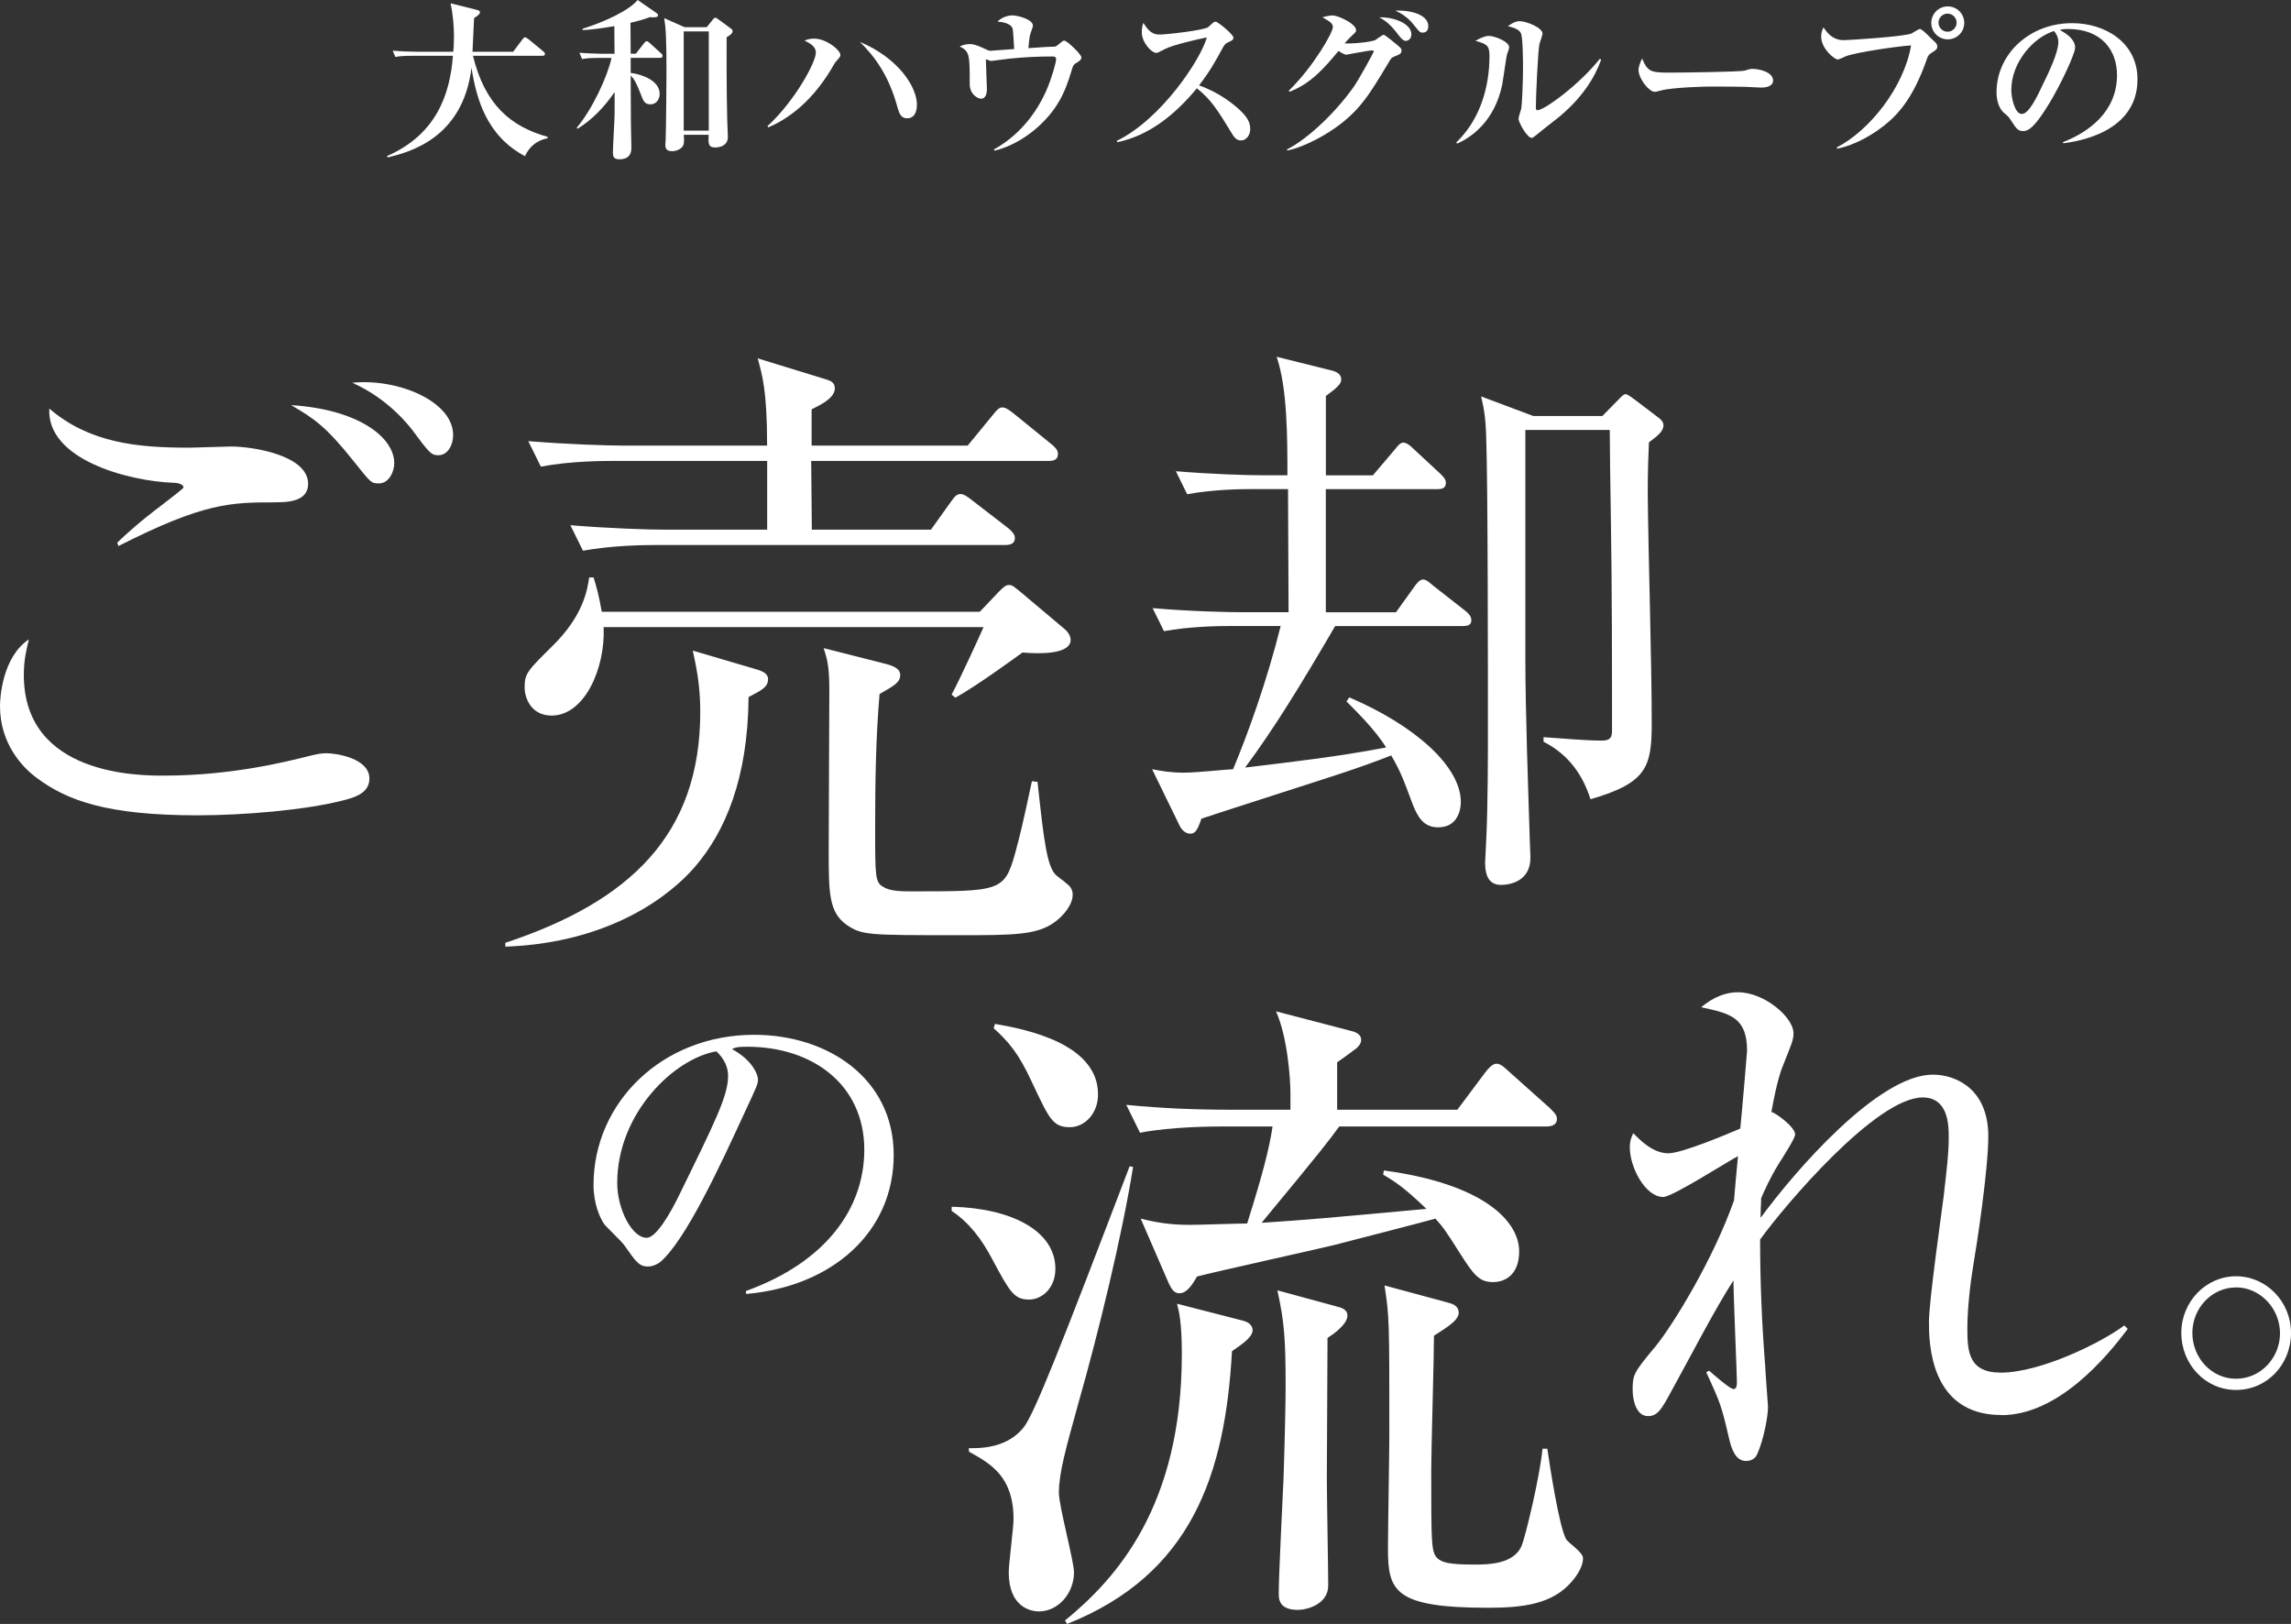 <?xml version="1.0" encoding="UTF-8"?><svg id="_レイヤー_2" xmlns="http://www.w3.org/2000/svg" width="333.54" height="236.4" viewBox="0 0 333.54 236.4"><rect x="0" y="0" width="333.54" height="236.4" fill="#333333" stroke="none"/><defs><style>.cls-1{fill:#fff;}</style></defs><g id="_レイヤー_1-2"><g><g><path class="cls-1" d="M49.97,116.51c-5.44,1.42-14.59,2.18-21.19,2.18-13.28,0-19.05-2.18-23.42-5.44-2.06-1.51-5.36-4.94-5.36-10.47,0-1.17,.33-7.12,4.21-9.71-.33,1.34-.74,2.93-.74,5.19,0,14.65,16.82,14.65,20.37,14.65,9.98,0,18.06-2.09,20.78-2.76,1.65-.42,2.23-.5,2.89-.5,1.48,0,6.27,.75,6.27,3.68,0,1.76-1.4,2.6-3.79,3.18Zm-9.81-43.38c-6.51,0-10.39,0-22.92,6.36l-.17-.5c1.4-1.34,3.22-3.01,6.68-5.61,1.07-.84,2.97-2.26,2.97-2.43,0-.33-.58-.67-1.48-.67-6.68-.25-18.47-3.43-18.06-10.8,5.85,5.02,12.86,5.69,20.29,5.69,.99,0,5.28-.17,6.18-.17,3.13,0,11.21,1.26,11.21,5.44,0,2.6-3.05,2.68-4.7,2.68Zm15.01-2.76c-1.16,0-1.16-.08-3.71-3.27-3.96-4.94-5.61-6.11-9.07-8.12,9.65,.59,15.01,4.61,15.01,8.46,0,1.17-.74,2.93-2.23,2.93Zm8.66-4.1c-1.07,0-1.32-.33-3.88-3.77-.41-.5-3.38-4.44-8.66-6.78,6.6-.67,14.68,2.68,14.68,7.62,0,1.51-.82,2.93-2.14,2.93Z"/><path class="cls-1" d="M108.98,101.48c-.09,11.95-3.47,19.65-7.76,24.65-3.47,4.08-12.23,11.12-27.65,11.68v-.56c18.16-6.02,28.38-15.75,28.38-33.64,0-4.08-.64-6.76-1.09-8.9l9.13,2.69c1.37,.37,1.83,.83,1.83,1.48,0,1.2-1.1,1.67-2.83,2.59Zm39.88-6.49c-1.55,1.11-6.48,4.73-9.77,6.58l-.55-.46c1.09-1.95,4.47-9.36,4.65-9.82h-55.31c.27,5.93-2.74,12.88-7.58,12.88-2.92,0-3.92-2.5-3.92-4.08,0-2.04,.37-2.41,4.02-6.02,4.56-4.45,5.11-8.25,5.38-10.01h.64c.46,1.48,.82,2.87,1.19,5h55.03l2.83-2.97c.73-.74,1-.93,1.46-.93s.73,.28,1.55,.93l6.39,5.38c.82,.65,1,1.3,1,1.67,0,2.22-4.84,2.04-7.03,1.85Zm3.83-27.89h-34.59c0,1.11,.09,8.34,.09,10.01h17.34l2.92-4.08c.46-.65,.82-1.11,1.37-1.11,.46,0,.91,.28,1.73,.93l5.29,4.08c.64,.56,.91,.93,.91,1.39,0,.93-.82,1.02-1.46,1.02h-50.74c-2.19,0-6.57,.09-10.68,.83l-1.83-3.71c5.66,.46,11.32,.65,14.05,.65h14.6v-10.01h-22.18c-1.64,0-6.39,0-10.77,.83l-1.83-3.71c5.75,.46,11.32,.65,14.05,.65h20.72c0-8.15-.73-10.29-1.37-12.7l9.95,3.06c.55,.19,1.28,.37,1.28,1.3,0,1.48-2.28,2.5-3.38,3.06v5.28h22.72l3.65-4.45c.64-.83,1-1.11,1.37-1.11,.46,0,.91,.28,1.73,.93l5.48,4.45c.55,.46,.91,.83,.91,1.39,0,.93-.73,1.02-1.37,1.02Zm.91,67.09c-2.56,1.95-6.11,1.95-13.96,1.95-13.32,0-14.14,0-16.34-1.48-2.65-1.85-2.65-4.73-2.65-10.84,0-3.71,.09-20.02,.09-23.35,0-3.71-.37-4.63-.82-6.12l9.13,2.32c1.37,.37,2.01,.83,2.01,1.58,0,1.11-.91,1.58-3.01,2.78-.55,6.49-.64,12.97-.64,19.46,0,7.14,0,7.97,1.19,8.62,1,.65,2.83,.65,4.02,.65,12.96,0,13.6,0,15.15-5.47,.73-2.69,1.1-4.17,2.46-10.56l.82,.09c.91,8.43,1.37,12.42,2.74,13.62,.37,.28,1.83,1.39,2.01,1.67,.27,.37,.37,.74,.37,1.11,0,1.58-1.46,3.15-2.56,3.98Z"/><path class="cls-1" d="M213.01,91.14h-18.63c-5.03,8.63-8.99,15.07-13.11,20.6,7.59-.92,13.52-1.59,20.53-2.93-1.65-2.68-4.54-5.44-5.77-6.7l.41-.59c9.57,4.1,16.24,10.05,16.24,15.24,0,.75-.25,3.68-3.3,3.68-2.14,0-2.97-1.51-3.71-3.35-1.4-3.77-1.81-4.86-3.13-7.12-4.37,1.76-10.55,3.68-12.62,4.35-4.62,1.51-10.72,3.43-15.01,4.86-.66,2.01-1.07,2.18-1.65,2.18-.83,0-1.4-.84-1.57-1.26l-3.96-8.12c1.32,.25,2.64,.5,4.62,.5s6.43-.5,7.17-.5c2.14-5.11,4.95-12.9,6.93-20.85h-7.26c-2.06,0-6.02,.08-9.73,.75l-1.65-3.35c5.69,.5,11.54,.59,12.7,.59h7.09l-.08-17.92h-4.95c-1.48,0-5.77,0-9.73,.75l-1.65-3.35c5.11,.42,10.23,.59,12.7,.59h3.54c0-5.44,0-12.73-1.57-17.25l7.75,1.93c.82,.17,1.65,.5,1.65,1.34,0,.42,0,.84-2.23,2.43v11.56h6.84l3.13-3.68c.41-.5,.82-1.09,1.32-1.09s1.15,.59,1.48,.92l3.96,3.68c.41,.42,.74,.75,.74,1.26,0,.84-.66,.92-1.24,.92h-16.24v17.92h10.22l2.64-3.68c.41-.59,.83-1.09,1.32-1.09s1.07,.59,1.48,.92l4.7,3.68c.41,.33,.83,.75,.83,1.34,0,.75-.66,.84-1.24,.84Zm27.05-26.71c-.08,1.93-.17,4.02-.17,7.29,.08,9.3,.58,24.29,.58,33.66,0,6.36-.82,8.62-8.91,10.97-1.07-3.35-3.05-6.45-6.84-8.37v-.67c2.56,.17,5.94,.5,8.49,.5,1.24,0,1.48-.5,1.48-1.42,0-8.79,0-21.1-.17-30.9-.08-4.27-.16-11.81-.16-12.9h-12.29v32.99c0,8.04,.41,19.01,.66,27.13,0,.42,.08,1.42,.08,2.01,.08,3.52-2.89,4.1-4.29,4.1-1.98,0-2.31-1.76-2.31-3.27,0-.25,.16-2.76,.16-3.18,.25-5.02,.25-12.56,.25-15.58,0-9.71,0-36.26-.25-43.13-.08-2.93-.33-4.19-.74-5.95l7.59,2.85h10.06l2.39-2.43c.25-.25,.66-.75,.99-.75s1.15,.67,1.4,.84l3.3,2.51c.5,.33,.82,.75,.82,1.17,0,.92-.91,1.59-2.14,2.51Z"/><path class="cls-1" d="M108.64,188.39l-.05-.45c11.75-4.24,17.24-12.1,17.24-20.57,0-9.42-7.47-14.99-17.02-14.99-1.37,0-1.65,.06-2.25,.33,2.96,1.62,3.79,3.68,3.79,4.46,0,.61-.17,1-1.87,4.63-3.51,7.64-8.67,18.84-12.41,21.96-.38,.28-1.04,.61-1.76,.61-1.26,0-1.76-.72-3.4-3.07-.38-.56-2.58-2.62-2.96-3.12-.6-.89-1.54-2.9-1.54-5.69,0-11.98,9.99-21.85,23.39-21.85,10.65,0,20.31,6.3,20.31,17.5s-8.89,19.12-21.47,20.23Zm-4.34-35.34c-6.04,1-14.44,8.92-14.44,19.17,0,3.79,2.14,7.97,4.28,7.97,1.48,0,3.62-3.96,4.56-5.85,5.49-11.2,7.3-14.83,7.3-17.73,0-1.39-.66-2.56-1.7-3.57Z"/><path class="cls-1" d="M138.55,175.67c8.6,.2,15.1,3.45,15.1,9.04,0,2.84-2,4.47-3.8,4.47-2.2,0-2.8-1.02-5.4-5.89-1.5-2.84-3.3-5.28-5.9-7.01v-.61Zm26.41-5.79c-1.6,10.05-5.1,24.38-8,34.53-1.8,6.5-2.8,10.05-2.8,12.9,0,1.93,2.2,9.95,2.2,11.58,0,3.05-2.3,5.69-5.1,5.69-1.3,0-4.4-.71-4.4-5.69,0-1.22,.7-6.6,.7-7.72,0-6.3-3.4-8.12-6.5-9.85v-.51c3.5,.1,6.2-.81,8-3.05,1.6-2.13,5.4-11.78,15.4-37.98l.5,.1Zm-20.1-20.82c4.8,.81,15,2.95,15,10.26,0,2.74-1.9,4.77-4.1,4.77-2.5,0-3-1.22-5.5-6.5-2-4.37-3.5-5.99-5.6-7.92l.2-.61Zm10.2,86.84c7.3-5.99,17-16.45,17-38.8,0-4.47-.4-6.2-.7-7.31l9.5,2.44c.9,.2,1.5,.71,1.5,1.42,0,.91-1.2,1.83-3,3.05-1,17.98-5.9,32.5-24.01,39.71l-.3-.51Zm39.91-71.91c-1.4,1.93-2.3,3.15-11.3,14.02,6.3-.41,9.8-.71,24-2.03-3.2-3.05-4.4-3.86-6.3-4.98l.1-.61c14.4,1.93,19.7,7.31,19.7,11.78,0,3.45-2.1,4.47-3.8,4.47-2,0-2.8-1.02-4.8-4.16-2.3-3.66-2.6-3.96-3.6-5.08-2.1,.61-12.5,3.25-14.8,3.86-2.9,.71-16.8,3.76-19.9,4.57-.6,1.02-1.4,2.44-2.6,2.44-.8,0-1.2-.81-1.5-1.42l-4.1-9.45c2.4,.61,4.5,.91,7.1,.91,1.7,0,6.8-.2,8.4-.2,2.3-7.31,3.2-10.87,3.7-14.12h-7.5c-.8,0-7.2,0-11.8,.91l-2-4.06c5.1,.51,10.2,.71,15.4,.71h8.5v-2.54c0-1.73-.4-8.02-2.1-11.78l10.9,2.84c.9,.2,1.5,.61,1.5,1.32,0,.41-.3,.91-.7,1.22-.7,.51-2,1.52-2.8,2.03v6.91h17.5l4.1-5.48c.4-.51,1-1.22,1.6-1.22,.7,0,1.3,.71,1.9,1.22l5.8,5.18c.6,.61,1.1,1.02,1.1,1.62,0,1.02-1,1.12-1.6,1.12h-30.11Zm-.4,26.2c.9,.2,1.6,.51,1.6,1.32,0,1.22-1.9,2.64-2.9,3.25,0,3.25-.1,17.47-.1,20.41,0,2.44,.2,13.41,.2,15.64,0,2.74-3.1,3.55-4.4,3.55-2.8,0-2.8-1.62-2.8-2.44,0-2.64,.6-14.42,.7-16.76,.2-6.3,.3-11.38,.3-13.2,0-7.21-.2-9.55-1.2-14.12l8.6,2.34Zm16.4-.51c.8,.2,1.4,.61,1.4,1.42,0,1.22-2.1,2.34-3.6,3.35,0,3.15-.4,16.66-.4,19.4,0,10.97,0,12.09,.9,13,.7,.61,1.7,.91,5.3,.91,2,0,5.9,0,7-2.84,.5-1.22,2.6-9.85,3-14.02h.7c.4,2.74,1.7,11.17,2.7,13.1,.3,.61,2.5,1.93,2.5,2.84,0,1.12-.8,2.44-1.6,3.35-2.8,3.35-7.2,3.86-12.2,3.86-13.7,0-14.6-2.44-14.6-8.63,0-2.64,.2-14.12,.2-16.45,0-17.06,0-17.16-.7-21.84l9.4,2.54Z"/><path class="cls-1" d="M291.38,205.99c-10.47,0-10.55-10.64-10.55-13.57s1.81-15.66,2.14-18.25c.49-4.35,.74-6.2,.74-8.63,0-1.59,0-5.78-3.79-5.78-6.76,0-20.04,15.66-23.67,20.68,0,6.2,.25,12.23,.74,18.42,0,.5,.41,5.78,.41,5.95,0,1.42-.66,4.86-1.57,6.87-.33,.75-.99,1-1.65,1-1.4,0-2.06-1.51-2.47-3.35-1.07-4.61-1.24-5.11-3.3-9.55l.41-.25c.66,.59,3.05,2.68,3.55,2.68,.41,0,.5-.42,.5-1,0-1.17-.5-12.48-.5-14.82-2.8,4.35-6.1,10.8-9.15,16.33-1.32,2.43-1.9,3.43-3.3,3.43-1.65,0-2.23-2.18-2.23-3.85,0-2.18,.16-2.51,3.38-6.36,2.56-3.18,8.33-12.56,11.38-21.19,.08-1.17,.33-3.77,.58-6.45-1.73,.92-9.57,5.95-10.88,5.95-2.64,0-4.87-4.35-4.87-7.2,0-1,.25-1.59,.5-2.09,1.07,1.09,2.89,2.93,5.11,2.93,1.98,0,8.74-2.85,10.47-3.6,.17-1.51,.99-11.14,.99-11.3,0-4.86-2.39-5.44-6.68-6.36,.91-.75,2.8-2.18,5.36-2.18,3.88,0,8.08,3.68,8.08,5.95,0,1.09-.41,1.84-1.32,4.19-.49,1.17-1.07,2.68-1.9,7.29,.58,.08,3.46,2.18,3.46,3.27,0,.5-1.48,2.85-2.39,4.27-1.24,2.01-2.06,3.85-2.56,5.02,0,.84-.08,1.26-.08,2.85,5.03-6.87,17.15-20.85,25.07-20.85,3.46,0,8.08,2.18,8.08,8.96,0,4.94-1.73,16.16-2.14,18.51-.41,2.43-.91,6.36-.91,9.46,0,3.35,.17,6.45,4.87,6.45,5.85,0,14.76-4.44,17.98-6.87l.5,.5c-3.13,4.19-10.14,12.56-18.39,12.56Z"/><path class="cls-1" d="M325.53,202.34c-4.48,0-7.96-3.76-7.96-8.3s3.59-8.25,7.96-8.25,8.01,3.65,8.01,8.25-3.48,8.3-8.01,8.3Zm0-14.92c-3.54,0-6.35,3.03-6.35,6.62s2.76,6.67,6.35,6.67,6.41-3.03,6.41-6.62-2.87-6.68-6.41-6.68Z"/></g><g><path class="cls-1" d="M76.44,22.74c-5.6-2.97-7.07-8.32-7.8-12.87-1.25,10.37-9.22,12.32-12.2,13.05l-.1-.2c7.15-3.12,9.17-8.92,9.6-14.6h-5.67c-1.72,0-2.22,.07-2.7,.18l-.4-.92c1.17,.1,2.35,.15,3.55,.15h5.27c.05-.45,.1-1.15,.1-2.2,0-1.57-.15-3.3-.5-4.85l3.8,.95c.4,.1,.48,.2,.48,.35,0,.27-.3,.5-.85,.85-.03,.7-.2,4.12-.23,4.9h5.92l1.35-1.8c.12-.17,.25-.3,.38-.3s.3,.12,.5,.27l2.15,1.77c.1,.08,.25,.2,.25,.38,0,.25-.23,.27-.38,.27h-10.1c1.72,7.12,5.52,10.32,10.87,11.8v.2c-.77,.18-2.35,.57-3.3,2.62Z"/><path class="cls-1" d="M96.09,8.42h-4.27v2.2c1.22,.12,4.22,.95,4.22,3.05,0,.67-.4,1.52-1.35,1.52-.85,0-1.05-.52-1.42-1.52-.6-1.55-.88-2.07-1.45-2.7,.03,5.42,.03,5.85,.03,6.8,0,.57,.07,3.12,.07,3.65s0,1.77-1.77,1.77c-.85,0-.92-.5-.92-.97,0-.85,.25-4.87,.25-5.77v-3.05c-1.45,2.12-3.22,4-5.4,5.35l-.12-.15c2.27-2.67,4.5-7.5,5.07-10.17h-1.58c-1.52,0-2.08,.05-2.7,.17l-.4-.92c1.52,.12,3.27,.15,3.55,.15h1.57l-.03-4.02c-2.67,.45-3.75,.52-4.6,.57l-.05-.18c3.22-1.02,6.72-2.62,8.05-4.2l2.67,1.85c.12,.07,.3,.23,.3,.38,0,.35-.67,.3-1.2,.27-.7,.25-1.27,.45-2.82,.82,0,.7,.03,3.85,.03,4.5h.75l1.17-1.5c.2-.25,.3-.33,.4-.33,.15,0,.35,.17,.45,.27l1.65,1.5c.15,.12,.22,.25,.22,.38,0,.25-.22,.28-.38,.28Zm9.7-2.97c-.02,1-.02,7.9,.08,11.85,0,.42,.1,2.25,.1,2.62,0,1.55-1.67,1.55-1.85,1.55-1.05,0-1-.65-.95-1.85h-3.62c.05,.75,.05,1.15-.05,1.47-.2,.57-1,.92-1.67,.92-.9,0-.97-.55-.97-.95,0-.12,.05-.47,.05-.65,.07-1.67,.12-9,.12-9.95,0-5.02-.1-6.4-.33-7.82l2.97,1.32h3.22l.92-1.15c.1-.15,.22-.23,.35-.23,.08,0,.2,.08,.38,.2l1.9,1.4c.08,.05,.22,.2,.22,.33,0,.4-.45,.65-.88,.92Zm-2.6-.88h-3.65v14.45h3.65V4.57Z"/><path class="cls-1" d="M121.62,9.07c-.1,.1-.27,.42-.37,.6-2.22,3.82-5.32,7.15-9.4,8.87l-.12-.17c4.02-3.7,7.05-9.32,7.05-10.72,0-.85-.8-1.32-1.65-1.75,.35-.12,.72-.28,1.4-.28,1.77,0,3.82,1.67,3.82,2.37,0,.25-.08,.35-.73,1.07Zm10.45,8.15c-.85,0-1.12-.6-1.38-1.5-1.35-5-3.52-7.65-5.5-9.62,5.65,2.37,8.3,6.6,8.3,9.12,0,.3,0,2-1.42,2Z"/><path class="cls-1" d="M156.94,9.02c-.65,.35-.7,.42-1,1.47-.83,2.75-1.95,5.65-5.45,8.52-1.15,.92-3.17,2.32-5.7,2.92l-.1-.17c3.45-1.9,6.07-5,7.65-8.6,.8-1.82,1.42-4.15,1.42-4.52,0-.42-.35-.42-.52-.42-2.12,0-4.25,.1-6.37,.33-.4,.05-2.42,.32-2.52,.32-.15,0-.22-.02-.82-.25,.02,.32,.15,4.05,.15,4.37,0,.58-.17,1.38-.85,1.38-.4,0-1.65-.55-1.65-2.15,0-4.17,0-4.75-1.45-5.45,.65-.35,1.3-.35,1.42-.35,.4,0,.9,.05,2.15,.65,.62,.3,.7,.32,.9,.32,.15,0,2.9-.22,3.45-.25-.05-1-.15-2.7-.22-2.95-.25-.85-1.65-1-2.22-1.05,.85-.82,1.9-.9,2.15-.9,.83,0,3.02,.58,3.02,1.5,0,.2-.32,1.02-.38,1.2-.15,.5-.25,1.75-.28,2.07,2.22-.15,2.88-.2,3.2-.2,.68,0,.78,0,1.05-.23,.72-.6,.8-.67,.97-.67,.4,0,2.5,2,2.5,2.45,0,.32-.35,.57-.5,.65Z"/><path class="cls-1" d="M180.64,20.44c-.65,0-1-.52-1.27-.97-2.17-3.55-3-4.9-5.12-6.62-3.07,3.72-6.9,6.9-11.6,7.85l-.05-.2c6.5-3.17,12.22-11.87,13.1-15.05-1.45,.27-4.92,1.1-6.02,1.65-1.05,.55-1.17,.6-1.37,.6-.62,0-2.08-1.47-2.08-3.02,0-.48,.05-.92,.23-1.35,.8,1.3,1.42,1.7,2.35,1.7,1,0,6.57-.62,7.12-1.1,.12-.1,.62-.6,.75-.67,.1-.08,.17-.1,.32-.1,.3,0,2.57,1.85,2.57,2.32,0,.27-.12,.38-.6,.6-.47,.2-.62,.32-.88,.75-1.25,2.3-1.9,3.47-3.52,5.6,3.02,1.07,5.1,2.8,6.05,3.7,.67,.67,1.4,1.47,1.4,2.62,0,.92-.55,1.7-1.38,1.7Z"/><path class="cls-1" d="M202.91,8.27c-.32,.12-.38,.2-.85,1-2.65,4.42-4.1,6.85-7.7,9.37-2.22,1.57-5.1,2.92-6.95,3.27l-.05-.15c2.8-1.42,6.72-4.95,9.62-8.97,.9-1.25,3.03-5.22,3.03-5.3,0-.15-.15-.15-.23-.15-.6,0-3.62,.62-3.75,.62-.3,0-.88-.35-1.15-.55-2.07,2.47-4,4.75-7.15,5.95l-.1-.15c3.6-3.52,6.42-8.47,6.42-9.27,0-.55-.5-.85-1.52-1.42,.9-.27,1.42-.27,1.5-.27,.78,0,3.4,1.2,3.4,2.15,0,.23-.05,.27-.7,.88-.12,.12-.55,.52-.97,1.05,2.47,.02,4.27-.38,4.47-.5,.17-.12,1.05-.77,1.22-.77,.2,0,1.8,1.35,2.07,1.57,.4,.35,.53,.45,.53,.72,0,.48-.35,.6-1.15,.92Zm1.78-2.32c-.4,0-.65-.33-.93-.65-.85-1.1-1.62-2.1-2.95-2.77,1.88-.1,4.67,.82,4.67,2.47,0,.65-.47,.95-.8,.95Zm2.42-1.2c-.38,0-.45-.1-1.3-1.15-.2-.27-1.05-1.35-2.67-2.05,2.45-.1,4.8,.67,4.8,2.25,0,.38-.12,.95-.82,.95Z"/><path class="cls-1" d="M219.37,8.05c-.1,.45-.53,3.52-.65,4.2-1.1,5.42-4.55,7.77-6.57,8.65l-.15-.15c3.4-3.25,4.85-7.92,4.85-12.62,0-1.57-.42-1.7-2.05-2.2,.88-.45,1.4-.7,1.97-.7,.8,0,2.95,.8,2.95,1.67,0,.2-.32,.97-.35,1.15Zm7.2,9.3c-.48,.37-2.52,1.97-2.92,2.32-.47,.38-.57,.4-.67,.4-.62,0-1.9-2.2-1.9-2.8,0-.25,.35-1.25,.4-1.47,.12-.7,.25-4.02,.25-5.85,0-.88,0-4.62-.33-5.17-.35-.62-1.4-.85-1.87-.97,.35-.25,1-.73,1.72-.73,.87,0,3.32,.9,3.32,1.82,0,.25-.4,1.27-.45,1.5-.22,1.07-.52,7.72-.52,9.27,0,.2,.05,.38,.23,.38,.95,0,5.95-3.57,9.1-7.5l.17,.15c-.88,2.5-2.75,5.65-6.52,8.65Z"/><path class="cls-1" d="M256.54,12.75c-.42,0-1.05-.05-1.15-.05-1.45-.1-4.77-.1-6.57-.1-.28,0-5.25,.1-7,.57-.68,.18-.75,.2-.9,.2-.85,0-2.37-1.92-2.37-3.2,0-.57,.37-1.35,.52-1.65,.83,1.95,1.28,2.05,4.07,2.05,1.55,0,10.3-.1,10.9-.3,.17-.07,.83-.25,1-.25,1,0,3.1,.42,3.1,1.72,0,.62-.65,1-1.6,1Z"/><path class="cls-1" d="M281.19,7.7c-.38,.25-.5,.4-.7,1-1.85,5.3-3.92,7.6-5.4,8.92-2.1,1.88-5.12,3.57-7.65,4.02l-.03-.18c4.72-2.42,9.77-8.7,10.82-14.85-1.78,.1-7.87,.97-9.47,1.57-.18,.08-1.03,.48-1.2,.48-.5,0-2.42-1.6-2.42-3.32,0-.7,.22-1.15,.35-1.35,1.17,1.85,2.42,1.85,3.02,1.85,.65,0,8.67-.5,9.8-.97,.2-.1,1-.65,1.2-.65,.38,0,1.55,1.32,1.83,1.55,.67,.57,.7,.77,.7,.95,0,.43-.1,.5-.85,.98Zm2.38-1.97c-1.33,0-2.4-1.07-2.4-2.4s1.08-2.4,2.4-2.4,2.4,1.07,2.4,2.4-1.07,2.4-2.4,2.4Zm-.03-3.75c-.72,0-1.32,.6-1.32,1.32s.6,1.32,1.32,1.32,1.32-.6,1.32-1.32-.6-1.32-1.32-1.32Z"/><path class="cls-1" d="M300.39,20.87l-.05-.18c3.67-1.42,7.87-4.37,7.87-9.77,0-3.62-2.27-6.7-7.12-6.7-.7,0-.9,.05-1.2,.15,2.22,1.17,2.22,2.25,2.22,2.57,0,.9-2.17,5.52-3.8,8.17-1.93,3.15-2.88,3.97-3.75,3.97-.8,0-1.02-.38-1.8-1.57-.33-.5-.35-.53-.97-1.05-.78-.65-1.12-1.85-1.12-3.02,0-5.52,4.75-10.07,11-10.07,4.82,0,9.52,2.82,9.52,8.17,0,7.8-8.8,9.05-10.8,9.32Zm-1.35-16.35c-2.88,.85-6.22,4.45-6.22,8.6,0,1.03,.48,3.47,1.53,3.47s2.25-2.55,3.27-4.72c.6-1.22,2.05-4.25,2.05-5.72,0-.85-.43-1.4-.62-1.62Z"/></g></g></g></svg>